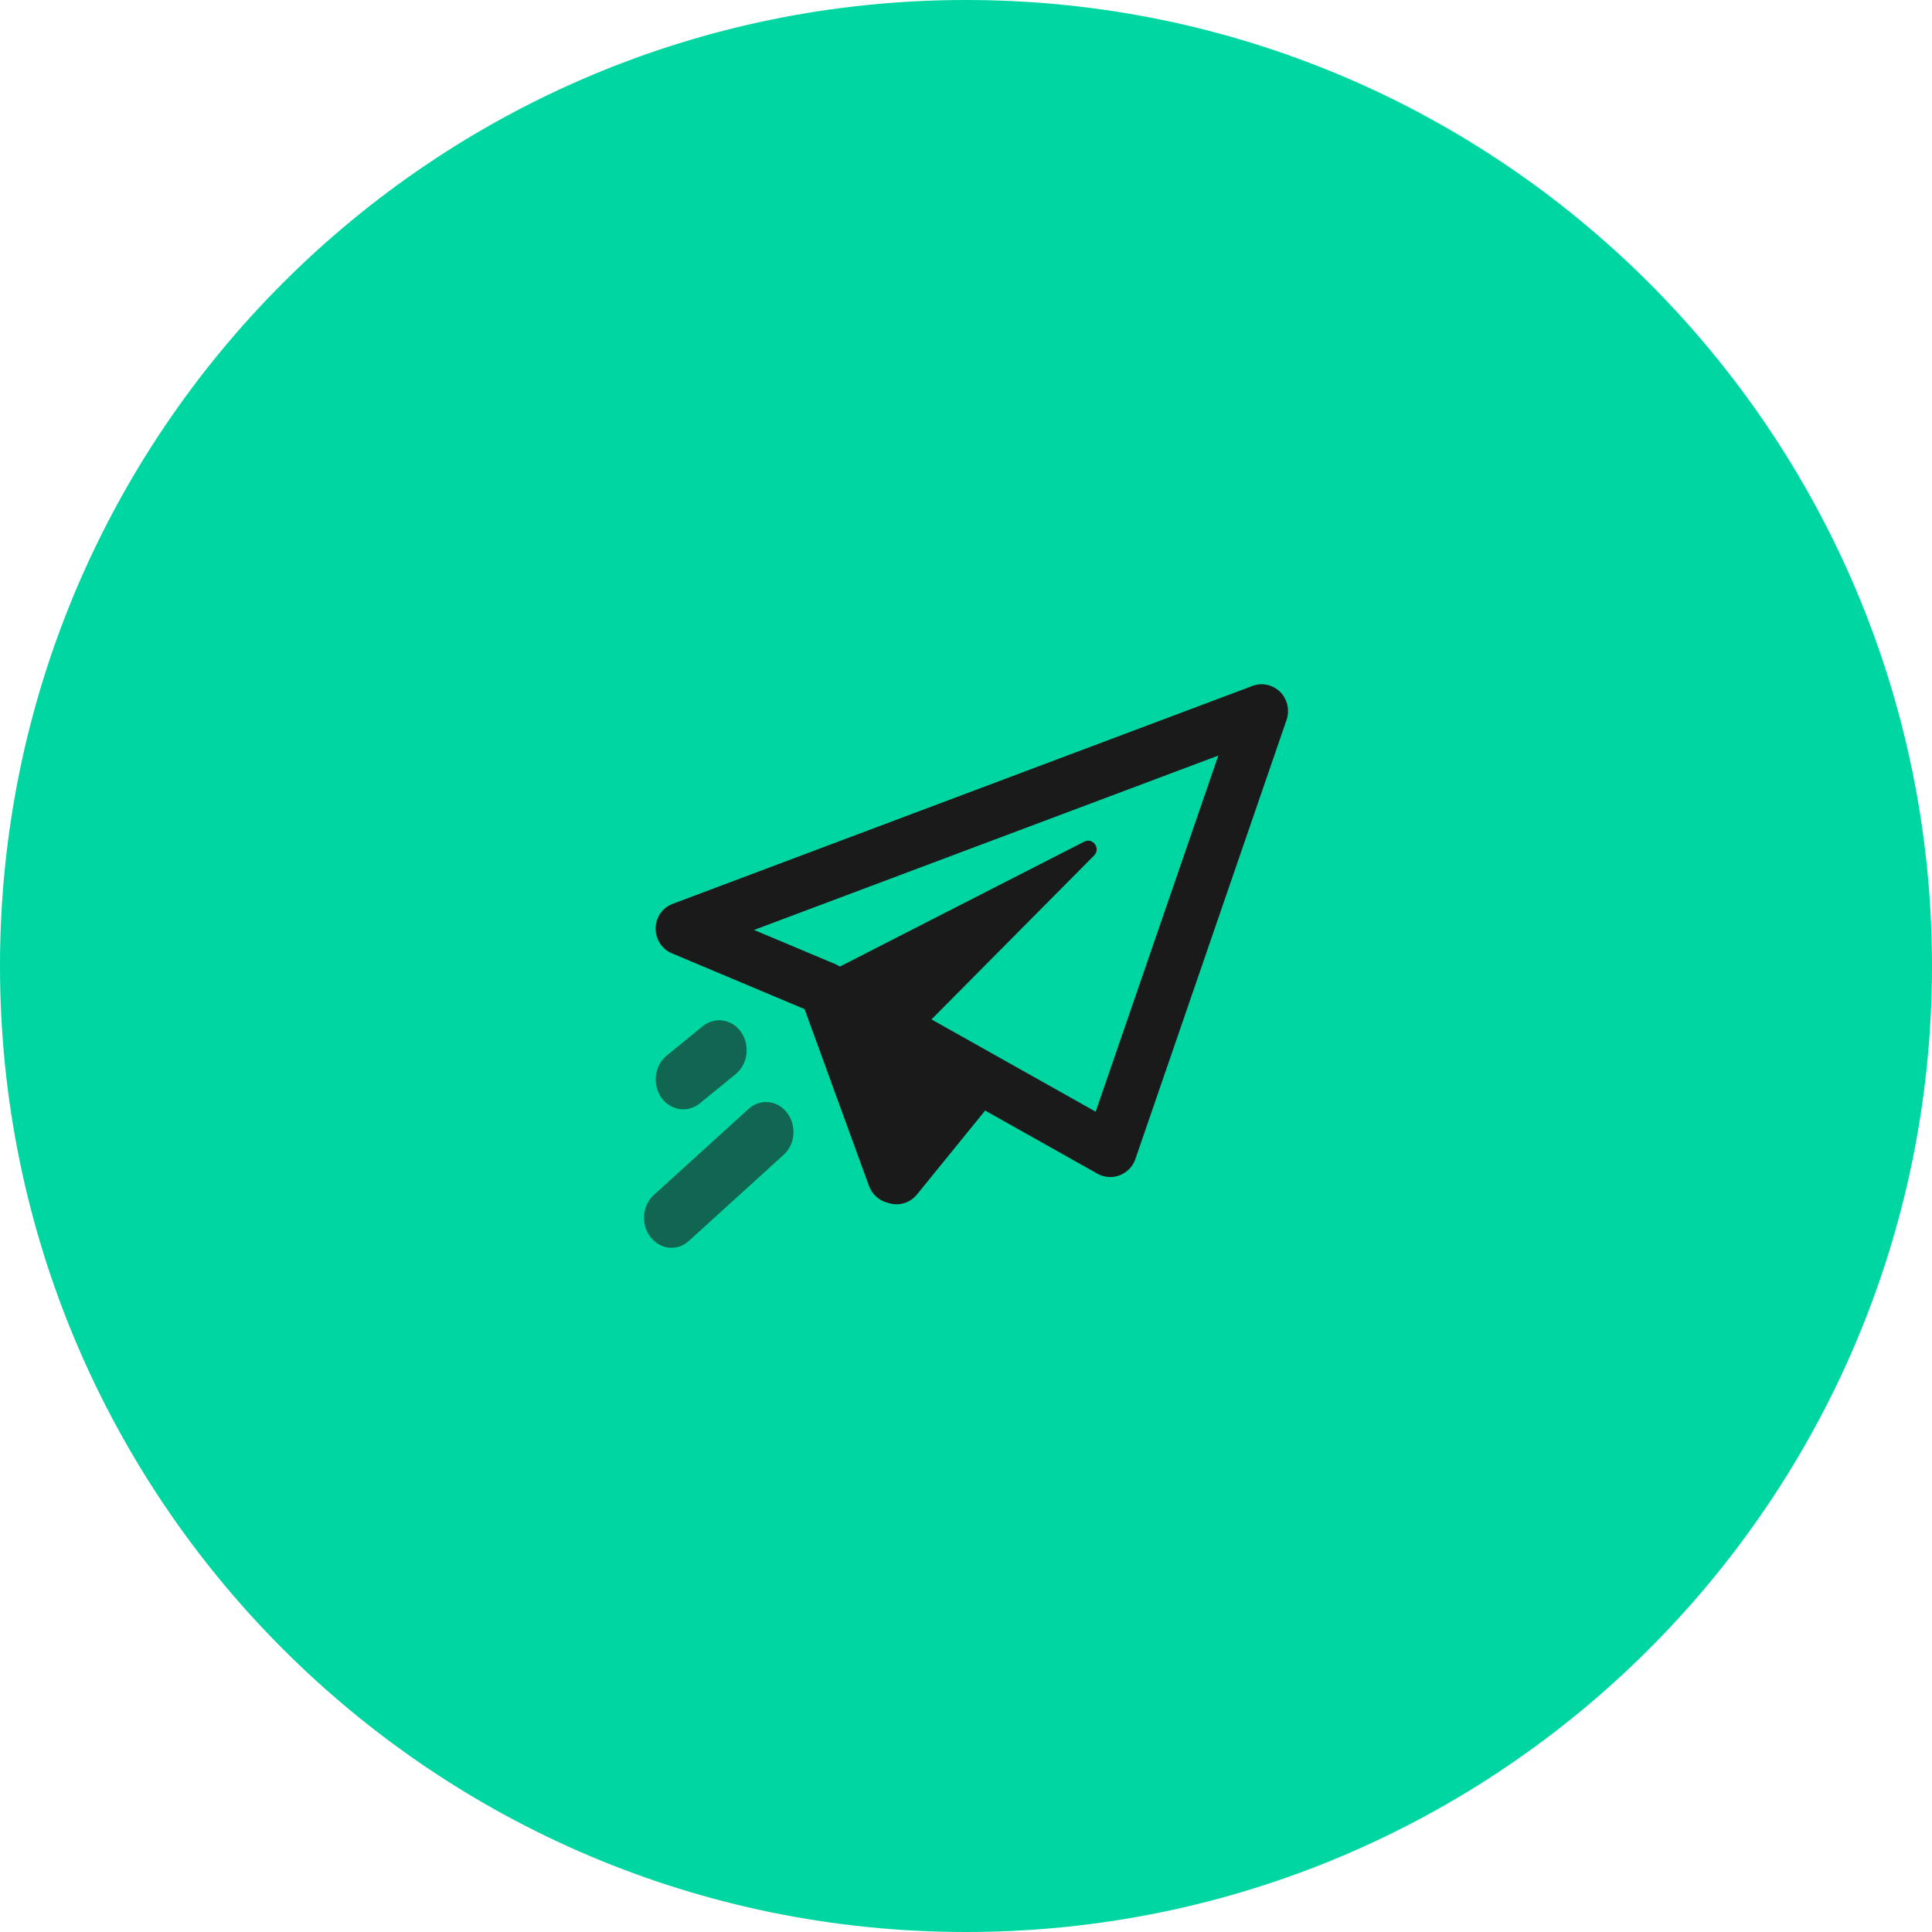 <svg width="64" height="64" viewBox="0 0 64 64" fill="none" xmlns="http://www.w3.org/2000/svg">
<path d="M0 32C0 14.327 14.327 0 32 0C49.673 0 64 14.327 64 32C64 49.673 49.673 64 32 64C14.327 64 0 49.673 0 32Z" fill="#00D6A1"/>
<path d="M42.403 22.917C42.158 22.681 41.804 22.602 41.486 22.723L22.286 29.94C21.947 30.066 21.723 30.386 21.718 30.749C21.713 31.111 21.927 31.442 22.255 31.579L26.652 33.428L28.79 39.295C28.895 39.573 29.124 39.773 29.401 39.841C29.5 39.878 29.599 39.894 29.698 39.894C29.953 39.894 30.204 39.783 30.376 39.568L32.634 36.789L36.353 38.88C36.578 39.006 36.849 39.027 37.094 38.932C37.334 38.838 37.527 38.643 37.61 38.397L42.623 23.836C42.727 23.516 42.643 23.153 42.403 22.917ZM36.296 36.826L30.856 33.769L36.244 28.338C36.473 28.107 36.202 27.734 35.915 27.881L27.82 32.02C27.773 31.988 27.732 31.962 27.679 31.941L24.978 30.806L40.359 25.029L36.296 36.826Z" fill="#1A1A1A"/>
<g opacity="0.6">
<path d="M22.245 41.334C21.985 41.334 21.729 41.213 21.545 40.976C21.222 40.556 21.275 39.931 21.661 39.584L24.794 36.737C25.18 36.386 25.755 36.443 26.073 36.864C26.397 37.284 26.344 37.909 25.958 38.255L22.825 41.102C22.656 41.26 22.448 41.334 22.245 41.334Z" fill="#1A1A1A"/>
<path d="M22.631 36.748C22.356 36.748 22.081 36.611 21.902 36.354C21.603 35.918 21.68 35.298 22.086 34.967L23.278 33.995C23.679 33.67 24.249 33.754 24.553 34.195C24.852 34.631 24.775 35.251 24.369 35.582L23.177 36.554C23.013 36.685 22.82 36.748 22.631 36.748Z" fill="#1A1A1A"/>
</g>
</svg>
